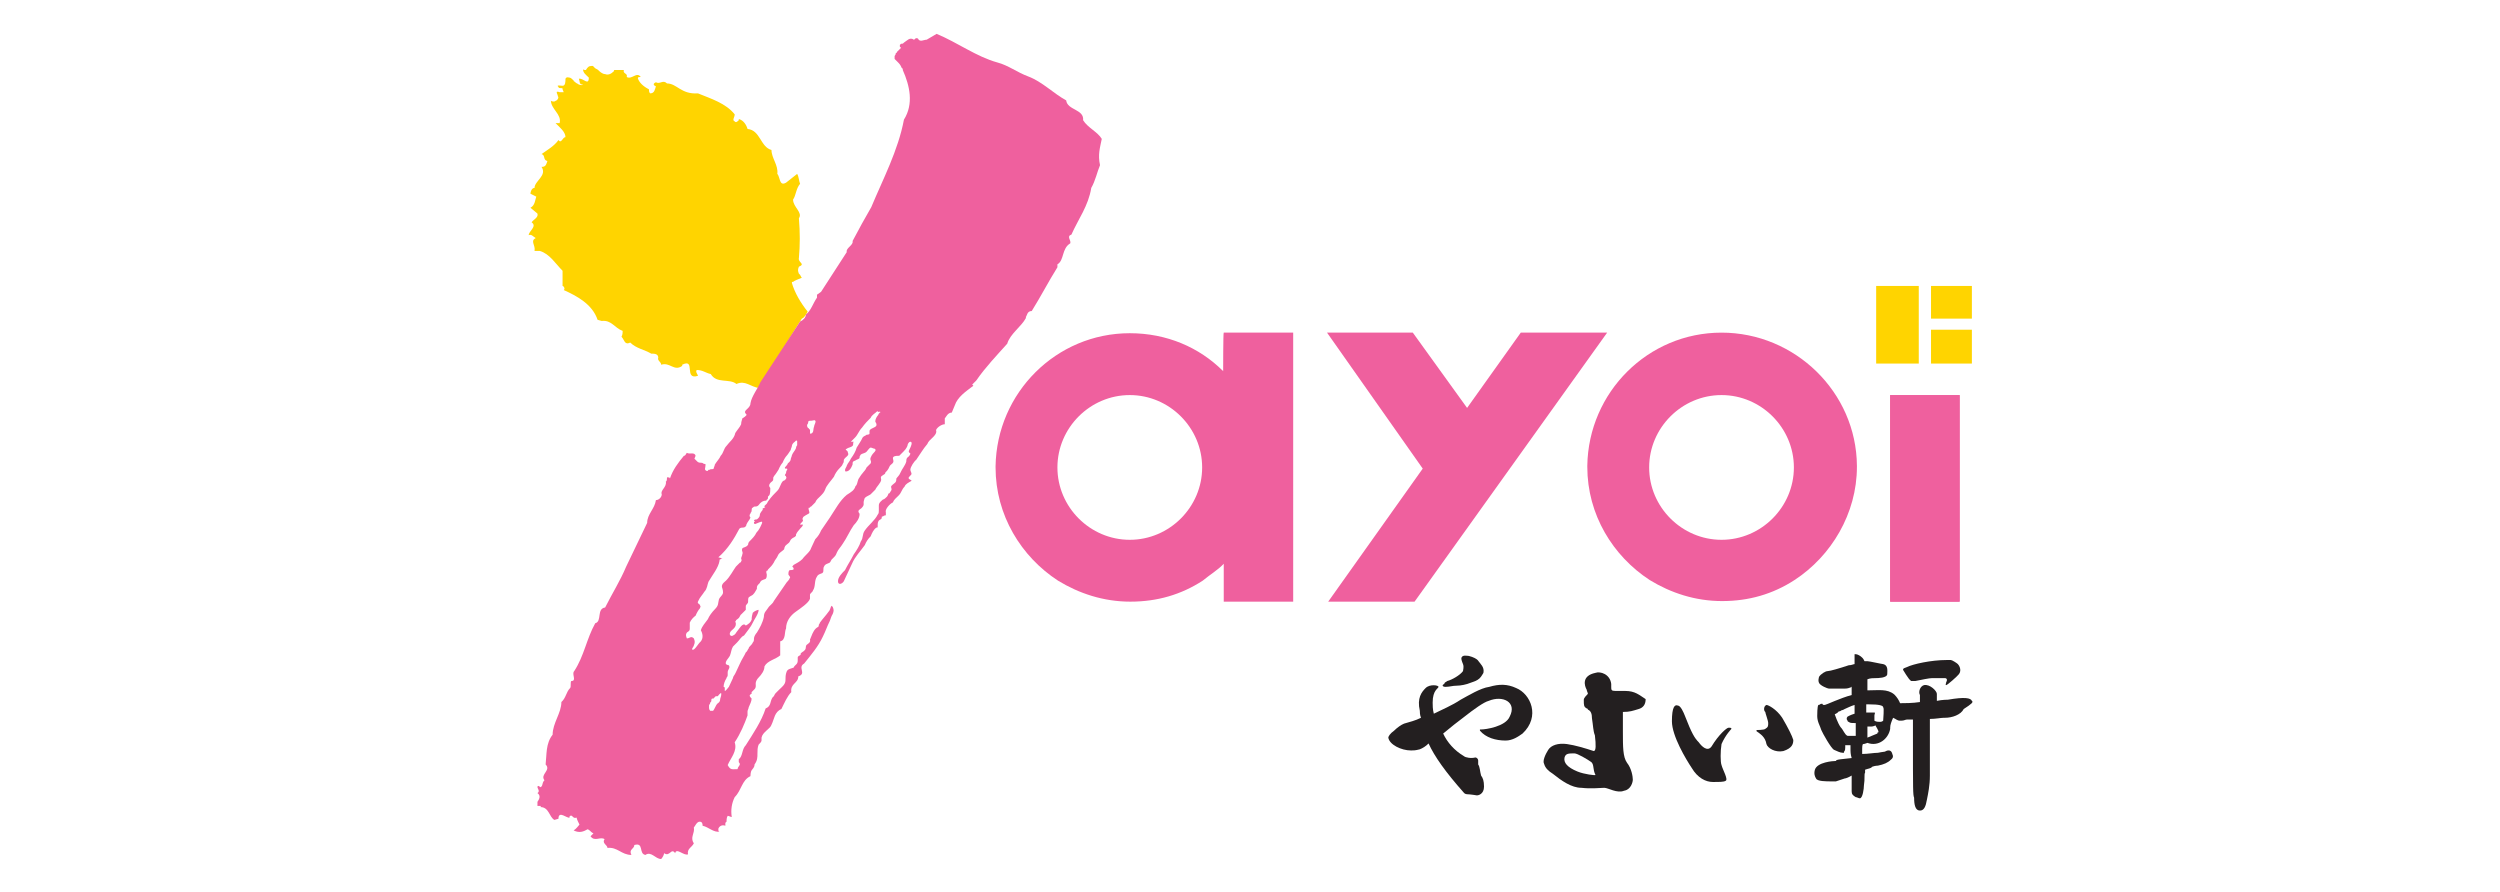 <?xml version="1.0" encoding="utf-8"?>
<!-- Generator: Adobe Illustrator 28.2.0, SVG Export Plug-In . SVG Version: 6.00 Build 0)  -->
<svg version="1.1" id="Layer_1" xmlns="http://www.w3.org/2000/svg" xmlns:xlink="http://www.w3.org/1999/xlink" x="0px" y="0px"
	 viewBox="0 0 428.4 152.9" style="enable-background:new 0 0 428.4 152.9;" xml:space="preserve">
<style type="text/css">
	.st0{fill:#231F20;}
	.st1{fill:#EF609E;}
	.st2{fill:#FFD400;}
</style>
<g>
	<g>
		<g>
			<g>
				<g>
					<path class="st0" d="M296.7,124.9c0-0.2-0.2-0.2-0.5-0.2s-1.7,1.2-2.9,3.2c-0.7,1-1.7,0-2.2-0.7c-0.7-0.7-1.2-1.5-2.4-4.6
						c-0.2-0.5-0.7-1.7-1.2-1.7c-0.5-0.2-1,0.2-1,2.7s2.4,6.5,3.4,8c1,1.7,2.4,2.4,3.6,2.4c1.2,0,1.9,0,2.2-0.2
						c0.5-0.2-0.5-1.9-0.7-2.7c-0.2-0.5-0.2-2.4,0-3.6C295.7,125.9,296.7,124.9,296.7,124.9"/>
					<path class="st0" d="M305.4,123c-1-1.5-2.4-2.2-2.7-2.2c-0.5,0.2-0.5,1-0.2,1.2c0,0.2,0.5,1.5,0.5,1.9c0,0.5,0,0.7-0.5,1
						c-0.2,0.2-1.5,0.2-1.5,0.2v0.2c0.7,0.5,1.5,1,1.7,2.2c0.2,0.7,1.5,1.5,2.9,1.2c1.5-0.5,1.7-1.2,1.7-1.9
						C307.1,126.1,306.4,124.7,305.4,123"/>
					<path class="st0" d="M327.5,116.7c0,0,0.2,0,0.7,0c1-0.2,2.4-0.5,2.9-0.5s1.5,0,2.2,0c0.2,0,0.5,0.2,0.2,0.7
						c0,0.2-0.2,0.5,0,0.5s1.9-1.5,2.2-1.9c0.5-0.7,0-1.5-0.2-1.7s-1-0.7-1.2-0.7s-0.5,0-0.7,0c-2.7,0-5.8,0.7-6.8,1.2
						c-0.5,0.2-0.7,0.2-0.7,0.5C326.1,114.7,327,116.4,327.5,116.7"/>
					<path class="st0" d="M337.9,120.1c-0.2-0.5-1.2-0.7-4.1-0.2c0,0-1,0-1.9,0.2c0-0.5,0-1,0-1.2c0-0.5-1.2-1.7-2.2-1.5
						c-0.7,0.2-1,1.2-0.7,1.7c0,0.2,0,0.5,0,1.2c-1.2,0.2-2.7,0.2-3.4,0.2c-0.2-0.5-0.5-1-1-1.5c-1.2-1-2.7-0.7-4.6-0.7
						c0-0.7,0-1.5,0-1.9c0.5-0.2,1-0.2,1.5-0.2l0,0c0.2,0,1.9,0,1.9-0.7l0,0c0-0.5,0.2-1.5-0.7-1.7c-0.2,0-2.4-0.5-2.7-0.5
						s-0.2,0-0.5,0c-0.2-0.5-0.5-0.7-0.5-0.7c-0.2-0.2-0.7-0.5-1-0.5h-0.2v0.2c0,0.2,0,0.7,0,1.5c-0.2,0-0.5,0.2-1,0.2
						c-1.5,0.5-3.2,1-3.6,1s-1.2,0.5-1.5,1c0,0.2-0.2,0.5,0,1c0.2,0.5,1.5,1,1.7,1c0.5,0,1.9,0,2.7,0c0.2,0,0.5,0,1-0.2
						c0,0,0.2,0,0.2-0.2c0,0.5,0,1,0,1.5c-1.9,0.5-4.4,1.7-4.6,1.7c0,0,0,0-0.2,0c0,0-0.2,0-0.2-0.2c0,0,0,0-0.2,0l0,0
						c-0.2,0-0.2,0.2-0.5,0.2c-0.2,0.2-0.2,1.7-0.2,1.9c0,1,0.5,1.7,0.7,2.4c0.2,0.5,1.7,3.2,2.2,3.4s1,0.5,1.5,0.5
						c0.2,0,0.2,0,0.2-0.2c0.2-0.2,0.2-0.5,0.2-0.7c0,0,0,0,0-0.2v-0.2c0,0,0,0,0.2,0c0,0,0.5,0,0.7,0c0,0.2,0,0.2,0,0.5
						c0,0.7,0,1,0.2,1.7c-1.5,0.2-2.7,0.2-2.7,0.5c-0.5,0-3.2,0.2-3.6,1.5c-0.2,0.7,0,1.2,0.2,1.5c0.2,0.5,1.7,0.5,2.7,0.5
						c0.2,0,0.5,0,0.7,0c0.7-0.2,0.5-0.2,1.5-0.5c0.2,0,0.7-0.2,1.2-0.5c0,1.2,0,2.4,0,2.7c0,0.5,0.2,0.7,0.7,1
						c0.2,0,0.5,0.2,0.7,0.2c0.5,0,0.7-1.7,0.7-2.2c0.2-1.2,0-1.9,0.2-2.2c0,0,0-0.2,0-0.5c0.5-0.2,1-0.2,1.2-0.5
						c0.5-0.2,1-0.2,1-0.2c1-0.2,1.7-0.5,2.2-1c0.7-0.5,0.2-1,0.2-1.2c-0.2-0.5-0.7-0.5-1.2-0.2c-0.2,0-1.2,0.2-1.2,0.2
						c-0.7,0-1.7,0.2-2.7,0.2c0-0.2,0-0.2,0-0.5c0-0.7,0-1.2,0.2-1.2s0.7-0.2,0.7-0.2c1.9,0.7,3.6-0.7,3.9-2.4v-0.2
						c0-0.5,0.2-1,0.5-1.7c0.5,0.2,0.7,0.5,1.2,0.5h0.2c0.5,0,0.7-0.2,1-0.2s0.5,0,1,0c0,1,0,2.2,0,3.2c0,9,0,9.7,0.2,10.2
						c0,1.2,0.2,2.2,1,2.2c0.7,0,1-0.7,1.2-1.9c0.2-1,0.5-2.4,0.5-4.1c0-1.2,0-3.2,0-7c0-0.2,0-1.5,0-2.7c1,0,1.9-0.2,2.4-0.2h0.2
						c1.2,0,2.7-0.5,3.2-1.5C337.9,120.6,338.2,120.3,337.9,120.1 M316.6,126.1C316.4,126.1,316.4,126.1,316.6,126.1
						c-0.5-0.2-0.7-1-1.2-1.5c-0.5-0.7-1-2.2-1-2.2s0.5-0.2,0.7-0.5c0.2,0,0.2,0,0.5-0.2c0,0,0.2,0,0.5-0.2c0.5-0.2,1-0.5,1.7-0.7
						c0,0.5,0,1,0,1.5c-0.7,0.2-1.2,0.5-1.2,0.5c-0.2,0.2-0.2,0.5,0,0.7c0,0,0,0.2,0.2,0.2c0.2,0.2,0.5,0.2,1,0.2h0.2
						c0,0.2,0,0.5,0,0.7c0,0.5,0,1,0,1.5C317.1,126.1,316.6,126.1,316.6,126.1 M321.7,125.7C321.5,125.7,321.5,125.7,321.7,125.7
						c-0.5,0.2-1.2,0.5-1.7,0.7c0-0.7,0-1.5,0-1.9h0.2c0.2,0,0.2,0,0.5,0s0.7-0.2,0.7-0.2c0,0.2,0.5,0.7,0.5,1.2
						C321.7,125.4,321.7,125.7,321.7,125.7 M322.7,123.5c0,0-0.2,0.2-0.5,0.2s-0.7,0-1-0.2c0,0,0,0,0-0.2c0-0.5,0-0.5,0-0.7
						c0-0.2,0.2-0.5,0-0.5s-0.7,0-1.2,0h-0.2c0-0.2,0-0.5,0-0.7c0-0.2,0-0.5,0-0.7c0.2,0,0.5,0,0.5,0l0,0c1.7,0,2.4,0.2,2.4,0.5
						C322.9,121.3,322.7,123.2,322.7,123.5"/>
					<path class="st0" d="M247.7,117.7c0.7,0,1.2-0.2,1.9-0.2s1.7-0.2,2.4-0.5c0.5-0.2,0.7-0.2,1.2-0.5s0.7-0.7,1-1.2
						c0.2-1-0.5-1.5-1-2.2c-0.2-0.2-0.7-0.5-1.5-0.7c-0.2,0-1-0.2-1.2,0.2c-0.2,0.2,0,0.7,0.2,1.2s0,1,0,1.2
						c-0.5,0.7-1.9,1.5-2.7,1.7c-0.2,0.2-0.5,0.2-0.5,0.5C247,117.4,247.2,117.7,247.7,117.7"/>
					<path class="st0" d="M259.8,117.9c-1.5-0.7-2.9-0.7-4.6-0.2c-1.5,0.2-3.6,1.5-4.9,2.2c-1.5,1-3.2,1.7-4.6,2.4
						c-0.2-0.7-0.2-1.5-0.2-1.9c0-2.2,1-2.4,1-2.7s-1.5-0.5-2.2,0.2c-0.7,0.7-1.5,1.7-1,3.9c0,0.2,0,0.7,0.2,1.2
						c-1,0.5-1.9,0.7-2.9,1c-0.5,0.2-1.2,0.7-1.7,1.2c-0.7,0.5-1,1-1,1.2c0.2,1.2,2.2,2.2,3.9,2.2c0.5,0,0.7,0,1.5-0.2
						c0.5-0.2,1-0.5,1.5-1c1,2.2,2.9,4.9,6.1,8.5c0,0,0.2,0.2,0.5,0.2c0.5,0,1.7,0.2,1.7,0.2c0.2,0,1.2-0.2,1.2-1.5
						c0-1-0.2-1.5-0.5-1.9c-0.2-0.7-0.2-1.5-0.5-1.9c0,0,0-0.5,0-0.7c0-0.2-0.2-0.5-0.5-0.5c-0.7,0.2-1.7,0-1.9-0.2
						c-1.7-1-2.9-2.4-3.6-3.9c1.2-1,2.7-2.2,3.4-2.7c1.9-1.5,3.6-2.7,4.4-2.9c2.4-1,4.9,0.2,3.6,2.7c-0.7,1.7-4.1,2.2-4.9,2.2h-0.2
						v0.2c1,1.2,2.7,1.7,4.4,1.7c1.2,0,2.2-0.7,2.9-1.2C264,122.8,262.3,118.9,259.8,117.9"/>
					<path class="st0" d="M278.5,118.4c-0.5,0-1,0-1.7,0l0,0c-0.7,0-0.7-0.2-0.7-0.7l0,0c0-0.2,0-0.2,0-0.5
						c-0.2-1.7-1.9-2.2-2.7-1.9c-2.4,0.5-1.9,2.2-1.5,2.9c0,0.2,0.2,0.5,0.2,0.7c-0.2,0.2-0.7,0.7-0.7,1c0,1,0,1.2,0.5,1.5l0,0l0,0
						c0,0,0.2,0,0.2,0.2c0.5,0.2,0.7,0.7,0.7,1.5c0.2,1.2,0.2,2.2,0.5,2.9c0.2,1.7,0.2,2.7-0.2,2.7c-1.5-0.5-3.2-1-4.6-1.2
						c-1.5-0.2-2.7,0.2-3.2,1s-1,1.9-0.7,2.4c0.2,0.7,0.7,1.2,1.5,1.7c1.5,1.2,3.2,2.4,4.9,2.4c1.7,0.2,3.2,0,3.9,0s2.2,1,3.4,0.5
						c1.2-0.2,1.5-1.5,1.5-1.9c0-0.5-0.2-1.9-1-2.9c-0.7-1-0.7-2.7-0.7-5.3c0-1,0-2.2,0-3.2c0,0,0,0,0-0.2c1.2,0,1.7-0.2,2.7-0.5
						c0.7-0.2,1.2-0.7,1.2-1.7C280.9,119.1,280.2,118.4,278.5,118.4 M270.3,132.2c-1.7-0.7-2.4-1.5-2.2-2.4c0.2-0.7,0.7-0.7,1.7-0.7
						c0.5,0,2.2,1,2.9,1.5c0.5,0.5,0.2,1.2,0.7,2.2C273.4,132.9,271.5,132.7,270.3,132.2"/>
				</g>
			</g>
		</g>
	</g>
	<g>
		<path class="st1" d="M295,57c-12.6,0-22.8,10.2-23,22.8v0.2c0,8.2,4.4,15.3,10.7,19.4c3.6,2.2,7.8,3.6,12.4,3.6s8.7-1.2,12.4-3.6
			c6.3-4.1,10.7-11.4,10.7-19.4v-0.2C318.1,67.2,307.6,57,295,57z M307.4,80.1c0,6.8-5.6,12.4-12.4,12.4c-6.8,0-12.4-5.6-12.4-12.4
			s5.6-12.4,12.4-12.4S307.4,73.3,307.4,80.1L307.4,80.1z"/>
		<rect x="323.9" y="67.7" class="st1" width="11.9" height="35.4"/>
		<rect x="323.9" y="67.7" class="st1" width="11.9" height="35.4"/>
		<path class="st1" d="M209.6,63.6c-4.1-4.1-9.7-6.5-16-6.5c-12.6,0-22.8,10.2-23,22.8v0.2c0,8.2,4.4,15.3,10.7,19.4
			c3.6,2.2,7.8,3.6,12.4,3.6c4.6,0,8.7-1.2,12.4-3.6c1.2-1,2.7-1.9,3.6-2.9v6.5h11.9V57h-11.9C209.6,57,209.6,63.6,209.6,63.6z
			 M206,80.1c0,6.8-5.6,12.4-12.4,12.4c-6.8,0-12.4-5.6-12.4-12.4s5.6-12.4,12.4-12.4C200.4,67.7,206,73.3,206,80.1L206,80.1z"/>
		<polygon class="st1" points="260.6,57 251.4,69.9 242.1,57 227.4,57 243.8,80.3 227.6,103.1 242.4,103.1 275.4,57 		"/>
		<g>
			<rect x="321.5" y="49" class="st2" width="7.3" height="13.3"/>
			<rect x="330.9" y="56.5" class="st2" width="7" height="5.8"/>
			<rect x="330.9" y="49" class="st2" width="7" height="5.6"/>
		</g>
	</g>
	<g>
		<path class="st2" d="M92.5,43c1.7,0.5,2.7,2.2,3.9,3.4V49c0.2,0,0.5,0.5,0.2,0.7l0,0c2.2,1,4.9,2.4,5.8,5.1l0.7,0.2
			c1.7-0.2,2.2,1.2,3.6,1.7c0,0.2,0,0.7-0.2,1c0.5,0.5,0.5,1.5,1.5,1c1,1,2.4,1.2,3.6,1.9c0.5,0,1.2,0,1.2,0.7
			c-0.2,0.5,0.5,0.7,0.5,1.2c1.5-0.5,2.2,1.2,3.6,0.2v-0.2c2.4-1.2,0.2,2.7,2.7,1.9c0-0.2-0.5-0.7-0.2-1c1,0,1.5,0.5,2.4,0.7
			c1,1.7,3.2,0.7,4.4,1.7c1.5-0.7,2.4,0.5,3.9,0.7l0,0c0.2-0.2,0.5-0.7,0.5-1l6.8-10.9c0.5-0.2,0.7-0.7,1-1.2
			c-1.2-1.5-2.2-3.2-2.7-4.9c0-0.2,0-0.2,0.2-0.2c0.2-0.2,1-0.5,1.5-0.7c-0.2-0.2-0.2-0.5-0.5-0.7c-0.2-0.5-0.2-0.7,0-1.2
			c1.2-0.5-0.2-0.7,0-1.5c0.2-2.2,0.2-4.4,0-6.8c0.7-1-1-1.9-1-3.2c0.5-0.7,0.5-1.9,1.2-2.7c-0.2-0.5-0.2-1.2-0.5-1.7l-1.9,1.5
			c-1.2,0.7-1-1-1.5-1.5c0.2-1.5-1-2.7-1-4.1c-1.9-0.5-1.9-3.4-4.1-3.6c-0.2-0.7-0.7-1.5-1.5-1.7v0.2c-0.2,0.2-0.5,0.5-0.7,0.2
			c-0.5-0.2,0-0.7,0-1.2c-1.5-1.9-4.1-2.7-6.3-3.6c-2.9,0.2-3.6-1.7-5.3-1.7c-0.7-0.7-1.2,0.2-1.9-0.2c-0.5,0.2-0.5,0.5,0,0.7
			c-0.2,0.5-0.2,1.2-1,1.2c-0.2-0.2-0.2-0.5-0.2-0.7c-1-0.5-1.7-1.2-1.9-1.9c0-0.2,0.2-0.2,0.5-0.2c-0.7-1-1.5,0.5-2.4,0
			c0.2-0.7-0.7-0.5-0.5-1.2c-0.2,0-0.5,0-1,0c-0.2,0-0.2,0-0.5,0c-0.2,0-0.2,0-0.2,0.2c-0.5,0.5-1,0.7-1.5,0.5c-0.5,0-1-0.5-1.2-0.7
			c-0.2-0.2-0.5-0.2-0.7-0.5l-0.2-0.2h-0.2c-0.5,0-0.7,0.2-1,0.7c-0.2,0-0.5,0-0.5-0.2c0,0.7,0.5,1,1,1.5c0,1.5-1,0-1.7,0.2
			c0.2,0.5,0,1,0.7,1c-0.2,0.2-0.5,0-0.7,0c-0.2-0.2-0.5-0.2-0.7-0.5c0,0-0.2,0-0.2-0.2c-0.2-0.2-0.5-0.5-0.7-0.5
			c-0.2,0-0.5-0.2-0.7,0.2c0,0.5,0,1.2-0.5,1.2c-0.2,0-1.2-0.2-0.7,0.2c0,0.2,0.2,0.2,0.5,0.2s0.2,0.2,0.2,0.2l0.2,0.5
			c-0.2,0-0.5,0-0.7,0c0,0-0.5-0.2-0.5,0s0.2,0.5,0.2,0.7c0.2,0.2,0,0.5-0.2,0.7c-0.2,0-0.2,0.2-0.5,0.2c0,0-0.5,0-0.5-0.2
			c0,1.5,1.9,2.4,1.5,3.9h-0.7c0.7,0.7,1.7,1.5,1.7,2.4c-0.5,0-0.7,1.2-1.2,0.5c-0.7,1-1.9,1.7-2.9,2.4c0.7,0.2,0.2,1,1,1.2
			c-0.2,0.5-0.2,1-1,1c1,1.5-1.2,2.4-1.2,3.6c-0.5,0-0.7,0.7-0.7,1l1,0.5c-0.2,0.5-0.2,1.5-1,1.9l1.2,1c0.2,0.7-0.7,1-1,1.5
			c1,0.7-0.5,1.5-0.5,2.2c0.5-0.2,0.7,0.2,1.2,0.5c-1,0.5,0,1.2-0.2,2.2L92.5,43z"/>
		<path class="st1" d="M188.8,23.8c-0.7-1.2-2.4-1.9-3.2-3.2c0.2-1.9-2.7-1.7-2.9-3.4c-2.2-1.2-4.1-3.2-6.5-4.1
			c-1.9-0.7-3.4-1.9-5.3-2.4c-3.6-1-6.8-3.4-10.4-4.9l-1.7,1c-0.5,0-1.2,0.5-1.5-0.2c-0.5-0.2-0.5,0.2-0.7,0.2
			c-0.7-0.5-1.2,0.2-1.7,0.5c-0.2,0.2-0.2,0.2-0.5,0.2l-0.2,0.2V8c0,0,0,0,0.2,0.2c-0.2,0.2-0.5,0.5-0.7,0.7c0,0.2-0.2,0.2-0.2,0.2
			c0,0.2,0,0.2-0.2,0.5c0,0.2,0,0.2,0,0.5c0.2,0.2,0.2,0.2,0.5,0.5s0.5,0.5,0.7,1l0.2,0.2c0,0,0,0,0,0.2c1.2,2.7,1.9,5.8,0.2,8.5
			c-1,5.3-3.6,10.2-5.6,15c-1,1.7-2.2,3.9-3.2,5.8c0.2,0.7-1.2,1.2-1,1.9l-4.4,6.8l-0.7,0.5V51c-0.7,1-1,2.2-1.9,2.9
			c0,0.5-0.5,1-1,1.2l-6.8,10.4c-0.5,1.2-1.5,2.4-1.7,3.6c0,1-1.5,1.2-0.7,1.9c0.2,0.2-0.7,0.7-0.7,0.7c0,0.2-0.2,0.5-0.2,1
			c-0.2,0.5-0.7,1-1,1.5c-0.2,1-1,1.5-1.5,2.2c-0.5,0.5-0.5,1.2-1,1.7c-0.2,0.5-0.7,1-1,1.5c0,0.2-0.2,0.5-0.2,0.7
			c-0.2,0.2-0.5,0-0.7,0.2c-0.5,0,0,0.2-0.5,0.2c-0.5-0.2-0.2-0.5-0.2-1c0-0.2,0-0.2-0.2-0.2c-0.2,0-0.2-0.2-0.5-0.2
			c-0.2,0-0.5,0-0.7-0.2l-0.5-0.5l0.2-0.5c-0.2-0.7-1-0.2-1.5-0.5c-0.2,0.2-0.2,0.5-0.5,0.5c-1,1.2-1.9,2.4-2.4,3.9
			c0-0.2-0.2-0.2-0.5-0.2c0,0.2,0,0.7-0.2,0.7c0.2,1-1,1.5-0.7,2.2c0,0.5-0.5,1-1,1c-0.2,1.5-1.5,2.4-1.5,3.9l-3.6,7.5
			c-1,2.4-2.4,4.6-3.6,7c-1.5,0.2-0.5,2.4-1.7,2.7c-1.5,2.7-1.9,5.6-3.6,8.2c-0.5,0.5,0.5,1.7-0.5,1.7c-0.2,0.2,0,1-0.2,1.2
			c-0.7,0.7-0.7,1.7-1.5,2.4c0,1.9-1.5,3.6-1.5,5.6c-1.2,1.5-1,3.4-1.2,5.1c1,1-1,1.7-0.2,2.7c-0.5,0.5-0.2,1-0.7,1.2
			c0,0-0.5-0.5-0.5,0c0,0.2,0.5,0.7,0,1c0.7,0.5,0.2,1.2,0,1.5v0.7h0.5c0.2,0,0,0.2,0,0.2c1.5,0,1.5,1.7,2.4,2.2l0.7-0.2
			c0-1.5,1.5,0,1.9-0.2v-0.2c0.5-0.5,0.5,0.5,1.2,0.2c0.2,0.7,0.2,0.5,0.5,1.2c-0.2,0.2-0.5,0.7-1,1c1,0.5,1.7,0.2,2.4-0.2
			c0.5,0.2,0.5,0.5,1,0.7l-0.5,0.5c0.7,1,1.7,0,2.4,0.5c-0.5,0.7,0.5,1,0.5,1.5c1.7-0.2,2.4,1.2,4.1,1.2c-0.5-1,0.5-1,0.5-1.7
			c1.7-0.5,0.7,1.5,1.9,1.7c1-0.7,1.7,0.7,2.7,0.7c0.2-0.2,0.5-0.7,0.5-1c1,0.7,1.2-1,1.9,0c0.2-1,1.5,0.5,2.2,0.2
			c-0.2-1,0.7-1.2,1-1.9c-0.7-1,0.2-1.7,0-2.7c0.2-0.2,0.5-1,1-1c0.5,0,0.5,0.5,0.5,0.7c1,0.2,1.9,1.2,2.9,1c-0.2,0-0.2-0.2-0.2-0.5
			c0.2-0.5,0.7-0.7,1.2-0.5v-0.5l0.2-0.2c0-0.2,0-0.7,0.2-1c0.2,0,0.5,0.2,0.7,0.2c-0.2-1.2,0-2.4,0.5-3.4c1.2-1.2,1.2-2.9,2.7-3.6
			c0,0,0-0.7,0.2-1s0.5-0.5,0.5-1c0.5-0.7,0.5-1.2,0.5-1.9c0-0.5,0-1,0.2-1.5c0.2-0.2,0.5-0.5,0.5-0.7c0-0.2,0-0.5,0-0.5
			c0.2-1,1.5-1.5,1.7-2.2c0.5-1,0.5-2.2,1.7-2.7c0.5-1,1-2.2,1.7-2.9c-0.2-1.5,1.2-1.5,1.2-2.7c1.5-0.5-0.2-1.5,1-2.2
			c1.2-1.5,2.4-2.9,3.2-4.6c0.5-1,0.7-1.7,1.2-2.7c0.2-0.5,0.2-0.7,0.5-1.2c0.2-0.5,0.2-0.7,0-1.2l-0.2-0.2l0,0
			c-0.2,0.2-0.2,0.7-0.5,1c-0.5,0.7-1,1.2-1.5,1.9c0,0.2-0.2,0.2-0.2,0.5s-0.2,0.2-0.5,0.5c-0.5,0.5-0.7,1.2-1,1.9
			c0.2,0.7-0.7,0.7-0.7,1.2c0,0.5-0.2,0.7-0.7,1l-0.2,0.2c0,0,0,0,0,0.2l0,0c-0.2,0.2-0.5,0.2-0.5,0.5s0,0.2,0,0.5
			c0,0.7-0.5,0.7-0.7,1.2c-0.5,0.2-1,0.2-1.2,0.7c-0.2,0.5-0.2,1-0.2,1.5c0,0.7-0.7,1.2-1,1.5c-0.2,0.2-0.5,0.5-0.7,0.7
			c-0.2,0.2-0.2,0.5-0.5,0.7c-0.5,0.7-0.2,1.5-1.2,1.9c-0.7,2.2-2.2,4.4-3.4,6.3c-0.7,0.7-0.5,1.9-1.2,2.4c0,0.2,0,0.2,0,0.5
			c0.5,0.5-0.2,0.7-0.2,1.2c-1,0-1.2,0.2-1.7-0.7c0.5-1.2,1.7-2.4,1.2-3.9c1-1.5,1.7-3.2,2.2-4.6c0-0.2,0-0.5,0-0.7
			c0-0.2,0.2-0.5,0.2-0.7c0.2-0.5,0.5-1,0.5-1.5c-0.2-0.2-0.5-0.5-0.2-0.7c0.2-0.2,0.2,0,0.2-0.2s0-0.2,0-0.2
			c0.2-0.2,0.2-0.2,0.5-0.5s0.2-0.7,0.2-1s0.2-0.7,0.5-1c0.5-0.5,1-1.2,1-1.9c0.5-1,1.9-1.2,2.7-1.9c0-1,0-1.5,0-2.4
			c1-0.2,0.7-1.7,1-2.2c0-1.2,0.7-2.2,1.7-2.9c0.7-0.5,2.2-1.5,2.4-2.2c0-0.2,0-0.5,0-0.7c0-0.2,0.5-0.5,0.5-0.7
			c0.5-0.7,0.2-1.7,0.7-2.4c0.2-0.5,1-0.5,1-0.7c0.2-0.2,0-0.7,0.2-1c0.2-0.5,0.7-0.5,1-0.7c0.2-0.2,0.2-0.5,0.5-0.7
			c0.5-0.5,0.5-0.5,0.7-1s0.7-1,1-1.5c0.7-1,1.2-2.2,1.9-3.2c0.5-0.5,1-1.2,1-1.9c0-0.2-0.2-0.2-0.2-0.5c0-0.2,0.5-0.5,0.5-0.5
			c0.7-0.7,0.2-0.7,0.5-1.5c0-0.5,1-0.7,1.2-1c0.2-0.2,0.5-0.5,0.7-0.7c0.2-0.5,1-1.2,1-1.7c0-0.2-0.2-0.5,0.2-0.7
			c0.2-0.2,0.5-0.2,0.5-0.5c0.2-0.2,0.5-0.5,0.7-1s0.7-0.5,0.7-1c0-0.2-0.2-0.5,0-0.7s0.7-0.2,1-0.2c0.2-0.2,0.5-0.5,0.7-0.7
			s0.5-0.5,0.7-1c0-0.2,0.2-0.7,0.5-0.7c0.5,0,0,1,0,1c-0.2,0.5-0.5,0.7,0,1c0,0.2-0.2,0.5-0.5,0.7c-0.2,0.2-0.2,0.5-0.2,0.7
			c-0.2,0.7-0.7,1.2-1,1.9c-0.2,0.5-0.5,0.7-0.7,1c0,0.2,0,0.5-0.2,0.7s-0.7,0.5-0.7,0.7c0,0.5,0.2,0.2,0,0.7
			c-0.2,0.2-0.2,0.5-0.5,0.5c0,0.2,0,0.2-0.2,0.5c-0.2,0.2-0.5,0.5-0.7,0.5c-0.2,0.2-0.7,0.5-0.7,1c0,0.2,0,0.2,0,0.2s0,0,0,0.2
			s0,0.2,0,0.5c0,0.2,0,0.5-0.2,0.7c-0.5,1-1.5,1.7-2.2,2.7c-0.5,0.7-0.2,1.2-0.7,1.9c-0.2,0.7-0.7,1.5-1.2,2.2
			c-0.5,1-1,1.7-1.5,2.7c-0.5,0.5-1.2,1.2-1.2,1.9s0.7,0.5,1,0c0.2-0.5,0.5-1,0.7-1.5c0.2-0.5,0.5-1,0.7-1.5
			c0.5-1.2,1.5-2.2,2.2-3.2c0.2-0.5,0.5-1,1-1.5c0.2-0.5,0.5-1.2,1-1.5c0.2,0,0.2,0,0.2-0.2c0-0.5,0-0.7,0.2-1
			c0.2-0.2,0.5-0.2,0.5-0.5c0-0.2,0-0.2,0.2-0.2c0.2-0.2,0.5-0.2,0.5-0.2c0-0.2,0-0.2,0-0.5c-0.2-0.5,0.7-1.5,1.2-1.7
			c0.2-0.5,0.5-0.7,1-1.2c0.5-0.5,0.5-1,1-1.5c0.2-0.5,0.7-0.7,1.2-1c0-0.2-0.5-0.2-0.5-0.5c0-0.2,0.5-0.5,0.5-0.7s-0.2-0.5-0.2-0.7
			c0-0.5,0.7-1.5,1-1.7c0.7-1,1.2-1.9,1.9-2.7c0.2-0.5,0.5-0.7,1-1.2c0.2-0.2,0.7-0.7,0.5-1.2c0.2-0.5,1-1,1.5-1v-1
			c0.2-0.2,0.5-1,1.2-1l0.5-1.2c0.5-1.5,1.9-2.4,3.2-3.4l-0.2-0.2c0.2-0.2,0.5-0.5,0.7-0.7c1.5-2.2,3.6-4.4,5.3-6.3
			c0.5-1.7,2.4-2.9,3.2-4.4v-0.2c0.2-0.2,0.2-1,1-1c1.5-2.4,2.9-5.1,4.4-7.5v-0.5c1.2-0.7,0.7-2.7,2.2-3.6c0.2-0.5-0.7-1.2,0.2-1.5
			c1.2-2.7,2.9-4.9,3.4-8c0.7-1.2,1-2.7,1.5-3.9C188.1,26.5,188.5,25.3,188.8,23.8z M138.3,72.8C138.3,72.8,138.6,72.8,138.3,72.8
			c0.2-0.2,0.2-0.5,0.2-0.5c0-0.2,0.2-0.2,0.5-0.2l0,0c0.2,0,0.7-0.2,0.7,0c0.2,0.2-0.2,0.7-0.2,1c-0.2,0.5,0,1-0.5,1.2h-0.2V74
			v-0.2l0,0v-0.2c0,0-0.2,0-0.2-0.2C138.3,73.3,138.3,73,138.3,72.8z M119.9,110.1c-0.2,0.2-0.7,1-1,1.2l0,0c-0.7,0.2,0-0.5,0-0.7
			c0.2-0.5,0.2-0.7,0-1.2c-0.5-0.5-0.7,0-1.2,0c-0.2-0.5-0.2-0.7,0-1c0.2-0.2,0.5-0.2,0.5-0.7c0-0.2,0-0.5,0-1c0.2-0.5,0.7-1,1-1.2
			c0.2-0.5,0.5-1,0.7-1.2c0.2-0.5,0.2-0.2,0-0.7c-0.2-0.2-0.5-0.2-0.2-0.7c0.2-0.5,0.7-1,1-1.5c0.5-0.5,0.5-1.2,0.7-1.7
			c0.7-1.2,1.7-2.4,1.9-3.6v-0.2c0.2,0,0.2-0.2,0.5-0.2l-0.7-0.2c1.7-1.5,2.7-3.2,3.6-4.9c0.2-0.2,0.5-0.2,0.7-0.2
			c0.2,0,0.5-0.2,0.5-0.5c0.2-0.5,0.5-0.7,0.7-1.2c-0.2-0.2-0.2-0.5,0-0.7c0-0.2,0.2-0.2,0.2-0.5c0-0.2,0-0.5,0.2-0.5
			c0.2-0.2,0.2-0.2,0.5-0.2s0.5-0.2,0.7-0.5c0.2-0.2,0.5-0.5,1-0.5c0,0,0.2,0,0.2-0.2c0.2,0,0.2-0.2,0.2-0.5l0.2-0.2
			c0.2-0.2,0.2-1,0.2-1.2c0-0.2-0.2-0.2-0.2-0.5c0-0.2,0.2-0.5,0.5-0.7c0.2-0.2,0.2-0.2,0.2-0.5c0-0.2,0-0.2,0.2-0.5
			c0.2-0.2,0.5-0.7,0.7-1c0.2-0.5,0.5-1,0.7-1.2c0.2-0.5,0.5-1,0.7-1.2c0.2-0.2,0.5-0.7,0.7-1c0-0.2,0.2-0.5,0.2-0.7
			c0-0.2,0.2-0.5,0.5-0.7l0.2-0.2c0.2,0,0.2,0,0.2,0.2c0,0,0,0,0,0.2v0.2c0,0,0,0,0,0.2c0,0-0.2,0.2-0.2,0.5
			c-0.2,0.5-0.5,0.7-0.7,1.2c0,0.2-0.2,0.5-0.2,0.7s-0.2,0.5-0.5,0.7c0,0.2-0.5,0.7-0.5,0.7c0,0.2,0,0.2,0.2,0.2
			c0.2,0,0.2,0,0.2,0.2c0,0-0.2,0.2-0.2,0.5c0,0.2-0.2,0.2-0.2,0.5c0,0,0.2,0,0.2,0.2c0.2,0.2-0.2,0.7-0.5,0.7
			c-0.5,0.5-0.5,1.2-1,1.7c-0.5,0.5-1,1-1.5,1.7c-0.2,0.2-0.2,0.5-0.5,0.7l-0.2,0.2c0,0.2,0,0.2,0.2,0.2c-0.2,0-0.2,0.2-0.5,0.2v0.2
			c0,0.2-0.5,0.5-0.5,1c0,0.2-0.2,0.5-0.5,0.7c0,0-0.5,0-0.5,0.2l0.2,0.2c-0.2,0-0.2,0-0.2,0.2s0.2,0.2,0.2,0.2
			c1.2-0.5,1.2-0.5,1.2-0.2c-0.2,0.5-0.5,1.2-1,1.7c-0.2,0.5-0.7,1-1.2,1.5c-0.2,0.2-0.2,0.5-0.2,0.5c-0.2,0.5-1,0.5-1,0.7
			c-0.2,0.5,0.2,0.5,0,1c0,0.2-0.2,0.5-0.2,0.7s0.2,0.2,0,0.5c0,0.2-0.2,0.2-0.2,0.2c-0.2,0.2-0.5,0.5-0.7,0.7
			c-0.5,0.7-1,1.7-1.7,2.4c-0.2,0.2-0.7,0.5-0.7,1c0,0.2,0.2,0.5,0.2,1c0,0.5-0.5,0.7-0.7,1.2c-0.2,0.7,0,1-0.7,1.7
			c-0.5,0.5-1,1.2-1.2,1.7c-0.5,0.7-1,1.2-1.2,1.9C120.6,108.9,120.4,109.7,119.9,110.1z M123.6,118.9
			C123.6,119.1,123.6,119.1,123.6,118.9c0,0.5-0.2,0.7-0.2,1s-0.2,0.5-0.5,0.7c-0.2,0.2-0.5,1-0.7,1.2c0,0-0.2,0-0.5,0
			c0,0-0.2-0.2-0.2-0.5v-0.2v-0.2c0-0.2,0.2-0.2,0.2-0.5c0.2-0.2,0.2-0.2,0.2-0.5c0,0,0-0.2,0.2-0.2h0.2c0,0,0-0.2,0.2-0.2l0,0
			c0-0.2,0.2-0.2,0.5-0.2C123.3,118.9,123.6,118.6,123.6,118.9C123.8,118.9,123.6,118.9,123.6,118.9z M150.5,71.1
			c-0.2,0.2-0.5,0.7-0.5,1c0,0.2,0,0.2,0,0.2s0.2,0.2,0.2,0.5c0,0.5-1,0.5-1.2,1c0,0.2,0,0.2,0,0.5c0,0.2-0.5,0.2-0.5,0.2
			c-0.2,0.2-0.5,0.2-0.7,0.5c-0.2,0.5-0.7,1.2-1,1.7c-0.2,0.7-0.5,1.2-1,1.9c-0.2,0.5-0.5,0.7-0.7,1.2c0,0.2-0.5,0.7-0.2,1
			c0.7,0,1-0.7,1.2-1.2c0-0.5,0-0.5,0.5-0.7c0.2-0.2,0.7-0.2,0.7-0.5c0-0.2,0-0.2,0.2-0.5c0.2-0.2,0.7-0.2,1-0.5
			c0.2-0.2,0.5-0.7,0.7-0.7s0.5,0.2,0.7,0.2c0.2,0.2,0.2,0.2,0,0.5c-0.2,0.2-0.5,0.5-0.7,1s0.2,0.5,0,1c-0.2,0.2-0.5,0.5-0.7,0.7
			c-0.2,0.5-0.5,0.7-0.7,1c-0.2,0.2-0.5,0.7-0.7,1c-0.2,0.5-0.2,1-0.5,1.2c-0.2,0.7-0.7,1-1.5,1.5c-1.2,1-1.9,2.4-2.9,3.9
			c-0.5,0.7-1,1.5-1.5,2.2c-0.2,0.5-0.5,1-1,1.5c-0.2,0.5-0.5,1-0.7,1.5c-0.2,0.7-1,1.2-1.5,1.9c-0.5,0.5-1,0.7-1.5,1
			c-0.5,0.5,0,0.2,0,0.7c0,0.2-0.5,0.2-0.7,0.2c-0.2,0.2-0.2,0.5-0.2,0.7s0.5,0.5,0.2,0.7c0,0.2-0.5,0.7-0.5,0.7
			c-0.7,1-1.5,2.2-2.2,3.2c-0.2,0.5-0.7,0.7-1,1.2s-0.7,0.7-0.7,1.5c-0.2,1-0.7,1.9-1.2,2.7c-0.2,0.2-0.5,0.7-0.5,1s0,0.5-0.2,0.7
			c-0.2,0.5-0.7,0.7-0.7,1c-0.2,0.2-0.2,0.5-0.5,0.7c-0.2,0.5-0.7,1.2-1,1.9c-0.2,0.5-0.5,1-0.7,1.5c-0.2,0.5-0.5,0.7-0.5,1
			c-0.2,0.5-0.5,1-0.7,1.5c-0.2,0.2-0.5,0.7-0.7,0.7c0-0.2,0-0.5,0-0.5c0-0.2-0.2-0.2-0.2-0.2c0-0.5,0.2-1,0.5-1.5
			c0-0.2,0.2-0.2,0.2-0.5s0-0.2,0-0.5c0-0.5,0.5-0.7,0.2-1.2c-0.2,0-0.5-0.2-0.5-0.2c-0.2-0.5,0.5-1,0.7-1.5c0.2-0.5,0.2-1,0.5-1.5
			c0.2-0.2,0.5-0.5,0.7-0.7c0.5-0.5,0.7-1,1.2-1.2c0.5-0.7,1.2-1.5,1.5-2.2c0.2-0.5,1-1.5,1-2.2c-0.2,0-0.7,0.2-1,0.5
			c-0.2,0.7-0.2,1-0.2,1.2c-0.2,0.5-0.5,0.7-1,1c-0.5-0.7-1.2,0.7-1.5,1c-0.2,0.2-0.2,0.5-0.7,0.7c-0.2,0.2-0.7,0-0.5-0.5
			c0.2-0.5,1-0.7,1-1.5c0-0.2-0.2-0.5,0-0.5l0,0c0-0.2,0.2-0.2,0.5-0.5c0.2-0.2,0.2-0.5,0.5-0.7c0.2-0.2,0.5-0.5,0.7-0.7
			c0,0,0-0.2,0-0.5s0-0.2,0.2-0.5c0.2-0.2,0.2-0.2,0.2-0.7c0-0.5,0.2-0.5,0.5-0.7c0.5-0.2,0.7-0.7,1-1.2c0-0.5,0-0.5,0.5-1
			c0.2-0.5,0.5-0.5,1-0.7c0.2-0.2,0.2-0.5,0.2-0.7s-0.2-0.5,0-0.7c0,0,0.2,0,0.2-0.2c0.5-0.5,0.7-0.7,1-1.2c0.2-0.5,0.5-0.7,0.7-1.2
			s0.7-0.7,1-1c0.2-0.2,0-0.2,0.2-0.5c0-0.2,0.5-0.5,0.7-0.7s0.2-0.5,0.5-0.7c0.2-0.2,0.5-0.2,0.7-0.5c0-0.2,0-0.2,0-0.2
			c0.2-0.5,0.5-0.7,0.7-1c0.2-0.2,0.5-0.5,0.5-0.7c-0.2,0-0.2,0-0.5,0c0-0.2,0.5-0.5,0.5-0.7s-0.2-0.2,0-0.5c0-0.2,0.7-0.5,1-0.7
			s-0.2-0.7,0-1h0.2c0,0,0-0.2,0.2-0.2c0.2-0.2,0.5-0.5,0.7-0.7c0.2-0.5,0.5-0.7,1-1.2c0.2-0.2,0.5-0.5,0.7-1c0.2-0.7,1-1.5,1.5-2.2
			c0.2-0.5,0.5-1,1-1.5c0.2-0.2,0.5-0.5,0.5-0.7c0.2-0.2,0.2-0.5,0.2-0.7c0.2-0.5,1-0.7,0.7-1.2c0-0.5-0.7-0.5-0.2-0.7
			c0.2-0.2,0.7-0.2,1-0.5c0.2-0.2,0-0.5,0.2-0.7c-1,0-0.7,0-0.5,0c0.2-0.2,0.5-0.5,0.7-0.7c0.5-0.5,0.7-1.2,1.2-1.7
			c0.5-0.7,1-1.2,1.5-1.7c0.2-0.5,0.7-0.7,1.2-1.2v0.2c0.2,0,0.5-0.2,0.5,0.2C151,70.4,150.5,70.9,150.5,71.1z"/>
	</g>
</g>
</svg>
